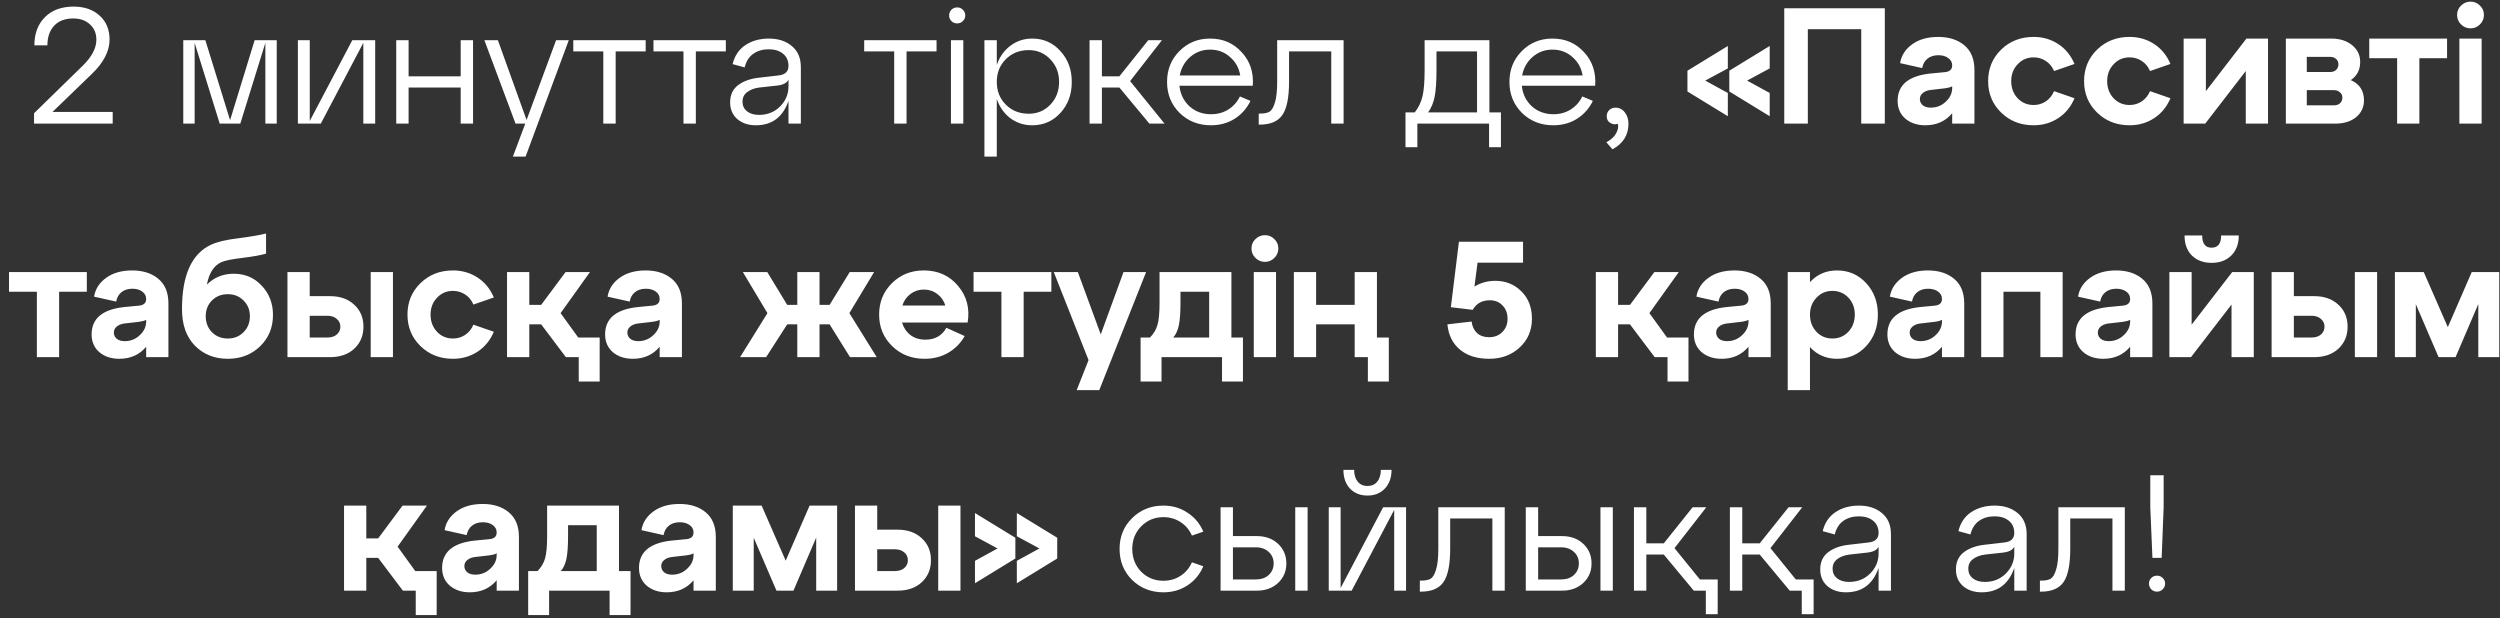 <?xml version="1.0" encoding="UTF-8"?> <svg xmlns="http://www.w3.org/2000/svg" width="182" height="45" viewBox="0 0 182 45" fill="none"><rect x="0" y="0" width="182" height="45" fill="#333333" stroke="none"/><path d="M6.668 5.4L3.824 8.148H8.204V9H2.479V8.244L6.056 4.752C6.696 4.112 7.016 3.492 7.016 2.892C7.016 2.428 6.859 2.056 6.548 1.776C6.244 1.488 5.84 1.344 5.335 1.344C4.736 1.344 4.271 1.52 3.943 1.872C3.615 2.224 3.451 2.7 3.451 3.3H2.503C2.503 2.452 2.756 1.772 3.26 1.26C3.772 0.74 4.471 0.48 5.359 0.48C6.144 0.48 6.776 0.7 7.255 1.14C7.736 1.572 7.976 2.152 7.976 2.88C7.976 3.728 7.54 4.568 6.668 5.4ZM20.146 2.928V9H19.318V3.12L17.494 9H15.994L14.17 3.12V9H13.342V2.928H14.95L16.75 8.748L18.538 2.928H20.146ZM22.55 8.808L25.646 2.928H27.314V9H26.45V3.12L23.354 9H21.686V2.928H22.55V8.808ZM29.746 9H28.846V2.928H29.746V5.556H33.538V2.928H34.438V9H33.538V6.372H29.746V9ZM38.335 8.736L40.483 2.928H41.407L38.263 11.4H37.339L38.239 9H37.531L35.263 2.928H36.247L38.335 8.736ZM44.821 9H43.921V3.744H41.737V2.928H47.005V3.744H44.821V9ZM50.657 9H49.757V3.744H47.573V2.928H52.841V3.744H50.657V9ZM55.974 2.808C56.662 2.808 57.222 2.992 57.654 3.36C58.086 3.72 58.302 4.228 58.302 4.884V9H57.402V7.344C56.994 8.528 56.202 9.12 55.026 9.12C54.474 9.12 54.022 8.968 53.67 8.664C53.326 8.36 53.154 7.956 53.154 7.452C53.154 6.908 53.35 6.488 53.742 6.192C54.142 5.896 54.658 5.716 55.29 5.652L56.646 5.496C57.15 5.448 57.402 5.216 57.402 4.8C57.402 4.424 57.27 4.128 57.006 3.912C56.742 3.696 56.394 3.588 55.962 3.588C55.53 3.588 55.158 3.696 54.846 3.912C54.534 4.128 54.322 4.46 54.21 4.908L53.334 4.668C53.478 4.068 53.786 3.608 54.258 3.288C54.738 2.968 55.31 2.808 55.974 2.808ZM55.254 8.364C55.87 8.364 56.382 8.16 56.79 7.752C57.198 7.336 57.402 6.852 57.402 6.3V5.796C57.29 6.036 57.018 6.18 56.586 6.228L55.278 6.372C54.91 6.42 54.614 6.532 54.39 6.708C54.166 6.876 54.054 7.108 54.054 7.404C54.054 7.692 54.162 7.924 54.378 8.1C54.602 8.276 54.894 8.364 55.254 8.364ZM65.997 9H65.097V3.744H62.913V2.928H68.181V3.744H65.997V9ZM69.097 1.128C69.097 0.96 69.153 0.82 69.265 0.708C69.377 0.596 69.517 0.54 69.685 0.54C69.845 0.54 69.981 0.596 70.093 0.708C70.213 0.82 70.273 0.96 70.273 1.128C70.273 1.288 70.213 1.424 70.093 1.536C69.981 1.648 69.845 1.704 69.685 1.704C69.517 1.704 69.377 1.648 69.265 1.536C69.153 1.424 69.097 1.288 69.097 1.128ZM70.129 9H69.229V2.928H70.129V9ZM75.146 2.808C75.97 2.808 76.654 3.112 77.198 3.72C77.75 4.32 78.026 5.068 78.026 5.964C78.026 6.868 77.75 7.62 77.198 8.22C76.654 8.82 75.97 9.12 75.146 9.12C74.546 9.12 74.014 8.948 73.55 8.604C73.094 8.252 72.766 7.788 72.566 7.212V11.4H71.666V2.928H72.566V4.728C72.766 4.144 73.094 3.68 73.55 3.336C74.014 2.984 74.546 2.808 75.146 2.808ZM74.894 8.28C75.518 8.28 76.042 8.06 76.466 7.62C76.89 7.172 77.102 6.62 77.102 5.964C77.102 5.308 76.89 4.76 76.466 4.32C76.042 3.872 75.518 3.648 74.894 3.648C74.222 3.648 73.666 3.868 73.226 4.308C72.786 4.748 72.566 5.3 72.566 5.964C72.566 6.628 72.786 7.18 73.226 7.62C73.666 8.06 74.222 8.28 74.894 8.28ZM84.587 2.928L82.271 5.904L84.779 9H83.675L81.491 6.372H80.219V9H79.319V2.928H80.219V5.556H81.491L83.591 2.928H84.587ZM88.094 2.808C89.03 2.808 89.798 3.14 90.398 3.804C91.006 4.46 91.274 5.272 91.202 6.24H85.862C85.926 6.848 86.17 7.348 86.594 7.74C87.026 8.124 87.55 8.316 88.166 8.316C88.638 8.316 89.058 8.2 89.426 7.968C89.794 7.736 90.074 7.42 90.266 7.02L91.034 7.344C90.778 7.88 90.398 8.312 89.894 8.64C89.39 8.96 88.81 9.12 88.154 9.12C87.25 9.12 86.49 8.82 85.874 8.22C85.266 7.612 84.962 6.86 84.962 5.964C84.962 5.068 85.262 4.32 85.862 3.72C86.462 3.112 87.206 2.808 88.094 2.808ZM88.094 3.612C87.542 3.612 87.062 3.788 86.654 4.14C86.246 4.492 85.99 4.944 85.886 5.496H90.29C90.202 4.952 89.954 4.504 89.546 4.152C89.146 3.792 88.662 3.612 88.094 3.612ZM91.707 9.072H91.635V8.268H91.743C92.031 8.268 92.254 8.224 92.415 8.136C92.575 8.04 92.707 7.82 92.811 7.476C92.922 7.132 92.978 6.628 92.978 5.964V2.928H97.814V9H96.915V3.744H93.843V5.964C93.843 7.092 93.683 7.892 93.362 8.364C93.043 8.836 92.49 9.072 91.707 9.072ZM108.428 2.928V8.184H109.268V10.716H108.404V9H103.184V10.716H102.32V8.184H102.992C103.264 7.84 103.452 7.452 103.556 7.02C103.66 6.58 103.712 5.944 103.712 5.112V2.928H108.428ZM103.964 8.184H107.528V3.744H104.576V5.112C104.576 5.936 104.532 6.576 104.444 7.032C104.356 7.48 104.196 7.864 103.964 8.184ZM113.019 2.808C113.955 2.808 114.723 3.14 115.323 3.804C115.931 4.46 116.199 5.272 116.127 6.24H110.787C110.851 6.848 111.095 7.348 111.519 7.74C111.951 8.124 112.475 8.316 113.091 8.316C113.563 8.316 113.983 8.2 114.351 7.968C114.719 7.736 114.999 7.42 115.191 7.02L115.959 7.344C115.703 7.88 115.323 8.312 114.819 8.64C114.315 8.96 113.735 9.12 113.079 9.12C112.175 9.12 111.415 8.82 110.799 8.22C110.191 7.612 109.887 6.86 109.887 5.964C109.887 5.068 110.187 4.32 110.787 3.72C111.387 3.112 112.131 2.808 113.019 2.808ZM113.019 3.612C112.467 3.612 111.987 3.788 111.579 4.14C111.171 4.492 110.915 4.944 110.811 5.496H115.215C115.127 4.952 114.879 4.504 114.471 4.152C114.071 3.792 113.587 3.612 113.019 3.612ZM117.604 7.836C117.884 7.836 118.112 7.952 118.288 8.184C118.464 8.408 118.552 8.684 118.552 9.012C118.552 9.828 118.164 10.448 117.388 10.872L116.944 10.356C117.296 10.164 117.536 9.94 117.664 9.684C117.8 9.428 117.836 9.204 117.772 9.012C117.588 9.076 117.408 9.056 117.232 8.952C117.056 8.848 116.968 8.684 116.968 8.46C116.968 8.284 117.028 8.136 117.148 8.016C117.276 7.896 117.428 7.836 117.604 7.836ZM125.786 8.46L122.846 6.66V5.148L125.786 3.348V4.98L124.142 5.868L125.786 6.768V8.46ZM125.894 5.148L128.834 3.348V4.98L127.19 5.868L128.834 6.768V8.46L125.894 6.66V5.148ZM131.61 9H129.894V0.6H137.214V9H135.498V2.124H131.61V9ZM141.099 2.688C141.883 2.688 142.519 2.892 143.007 3.3C143.495 3.708 143.739 4.304 143.739 5.088V9H142.119V8.244C141.631 8.828 140.979 9.12 140.163 9.12C139.579 9.12 139.095 8.96 138.711 8.64C138.335 8.312 138.147 7.88 138.147 7.344C138.147 6.184 138.943 5.52 140.535 5.352L141.543 5.256C141.927 5.232 142.119 5.068 142.119 4.764C142.119 4.54 142.023 4.36 141.831 4.224C141.647 4.088 141.407 4.02 141.111 4.02C140.791 4.02 140.527 4.104 140.319 4.272C140.119 4.432 139.991 4.66 139.935 4.956L138.327 4.596C138.415 4.044 138.707 3.588 139.203 3.228C139.699 2.868 140.331 2.688 141.099 2.688ZM140.559 7.836C140.983 7.836 141.347 7.692 141.651 7.404C141.963 7.116 142.119 6.784 142.119 6.408V6.276C142.039 6.34 141.855 6.392 141.567 6.432L140.523 6.552C140.291 6.584 140.107 6.66 139.971 6.78C139.835 6.892 139.767 7.036 139.767 7.212C139.767 7.396 139.839 7.548 139.983 7.668C140.127 7.78 140.319 7.836 140.559 7.836ZM145.684 8.196C145.052 7.58 144.736 6.816 144.736 5.904C144.736 4.992 145.052 4.228 145.684 3.612C146.316 2.996 147.104 2.688 148.048 2.688C148.712 2.688 149.308 2.86 149.836 3.204C150.364 3.548 150.76 4.032 151.024 4.656L149.536 5.172C149.4 4.852 149.2 4.608 148.936 4.44C148.672 4.264 148.376 4.176 148.048 4.176C147.584 4.176 147.196 4.344 146.884 4.68C146.572 5.008 146.416 5.416 146.416 5.904C146.416 6.4 146.572 6.816 146.884 7.152C147.196 7.48 147.584 7.644 148.048 7.644C148.376 7.644 148.672 7.556 148.936 7.38C149.2 7.204 149.4 6.956 149.536 6.636L151.024 7.152C150.76 7.776 150.364 8.26 149.836 8.604C149.308 8.948 148.712 9.12 148.048 9.12C147.104 9.12 146.316 8.812 145.684 8.196ZM152.669 8.196C152.037 7.58 151.721 6.816 151.721 5.904C151.721 4.992 152.037 4.228 152.669 3.612C153.301 2.996 154.089 2.688 155.033 2.688C155.697 2.688 156.293 2.86 156.821 3.204C157.349 3.548 157.745 4.032 158.009 4.656L156.521 5.172C156.385 4.852 156.185 4.608 155.921 4.44C155.657 4.264 155.361 4.176 155.033 4.176C154.569 4.176 154.181 4.344 153.869 4.68C153.557 5.008 153.401 5.416 153.401 5.904C153.401 6.4 153.557 6.816 153.869 7.152C154.181 7.48 154.569 7.644 155.033 7.644C155.361 7.644 155.657 7.556 155.921 7.38C156.185 7.204 156.385 6.956 156.521 6.636L158.009 7.152C157.745 7.776 157.349 8.26 156.821 8.604C156.293 8.948 155.697 9.12 155.033 9.12C154.089 9.12 153.301 8.812 152.669 8.196ZM160.588 6.636L163.54 2.808H165.112V9H163.492V5.172L160.54 9H158.968V2.808H160.588V6.636ZM171.138 5.832C171.778 6.112 172.098 6.604 172.098 7.308C172.098 7.804 171.906 8.212 171.522 8.532C171.138 8.844 170.634 9 170.01 9H166.41V2.808H169.722C170.338 2.808 170.842 2.968 171.234 3.288C171.626 3.608 171.822 4.016 171.822 4.512C171.822 5.08 171.594 5.52 171.138 5.832ZM169.626 4.14H167.934V5.244H169.626C169.81 5.244 169.958 5.192 170.07 5.088C170.182 4.984 170.238 4.848 170.238 4.68C170.238 4.52 170.182 4.392 170.07 4.296C169.958 4.192 169.81 4.14 169.626 4.14ZM167.934 7.668H169.914C170.098 7.668 170.246 7.616 170.358 7.512C170.47 7.408 170.526 7.272 170.526 7.104C170.526 6.944 170.466 6.816 170.346 6.72C170.234 6.616 170.09 6.564 169.914 6.564H167.934V7.668ZM176.13 9H174.51V4.236H172.482V2.808H178.146V4.236H176.13V9ZM178.875 1.092C178.875 0.82 178.971 0.592 179.163 0.408C179.355 0.216 179.587 0.12 179.859 0.12C180.123 0.12 180.351 0.216 180.543 0.408C180.735 0.592 180.831 0.82 180.831 1.092C180.831 1.356 180.735 1.584 180.543 1.776C180.351 1.968 180.123 2.064 179.859 2.064C179.587 2.064 179.355 1.968 179.163 1.776C178.971 1.584 178.875 1.356 178.875 1.092ZM180.663 9H179.043V2.808H180.663V9ZM4.304 26H2.684V21.236H0.656V19.808H6.32V21.236H4.304V26ZM9.621 19.688C10.405 19.688 11.041 19.892 11.529 20.3C12.017 20.708 12.261 21.304 12.261 22.088V26H10.641V25.244C10.153 25.828 9.501 26.12 8.685 26.12C8.101 26.12 7.617 25.96 7.233 25.64C6.857 25.312 6.669 24.88 6.669 24.344C6.669 23.184 7.465 22.52 9.057 22.352L10.065 22.256C10.449 22.232 10.641 22.068 10.641 21.764C10.641 21.54 10.545 21.36 10.353 21.224C10.169 21.088 9.929 21.02 9.633 21.02C9.313 21.02 9.049 21.104 8.841 21.272C8.641 21.432 8.513 21.66 8.457 21.956L6.849 21.596C6.937 21.044 7.229 20.588 7.725 20.228C8.221 19.868 8.853 19.688 9.621 19.688ZM9.081 24.836C9.505 24.836 9.869 24.692 10.173 24.404C10.485 24.116 10.641 23.784 10.641 23.408V23.276C10.561 23.34 10.377 23.392 10.089 23.432L9.045 23.552C8.813 23.584 8.629 23.66 8.493 23.78C8.357 23.892 8.289 24.036 8.289 24.212C8.289 24.396 8.361 24.548 8.505 24.668C8.649 24.78 8.841 24.836 9.081 24.836ZM17.017 19.928C17.841 19.928 18.521 20.22 19.057 20.804C19.601 21.38 19.873 22.088 19.873 22.928C19.873 23.848 19.557 24.612 18.925 25.22C18.301 25.82 17.521 26.12 16.585 26.12C15.617 26.12 14.817 25.8 14.185 25.16C13.561 24.52 13.249 23.636 13.249 22.508C13.249 20.052 13.945 18.492 15.337 17.828C15.793 17.612 16.457 17.452 17.329 17.348C18.209 17.236 18.889 17.12 19.369 17V18.464C18.993 18.576 18.417 18.68 17.641 18.776C16.873 18.864 16.353 18.972 16.081 19.1C15.561 19.348 15.221 19.888 15.061 20.72C15.589 20.192 16.241 19.928 17.017 19.928ZM16.585 24.644C17.041 24.644 17.421 24.492 17.725 24.188C18.037 23.876 18.193 23.488 18.193 23.024C18.193 22.56 18.037 22.176 17.725 21.872C17.421 21.568 17.041 21.416 16.585 21.416C16.121 21.416 15.737 21.568 15.433 21.872C15.129 22.176 14.977 22.56 14.977 23.024C14.977 23.488 15.129 23.876 15.433 24.188C15.737 24.492 16.121 24.644 16.585 24.644ZM24.023 26H20.927V19.808H22.547V21.56H24.023C24.759 21.56 25.347 21.768 25.787 22.184C26.235 22.592 26.459 23.124 26.459 23.78C26.459 24.436 26.235 24.972 25.787 25.388C25.347 25.796 24.759 26 24.023 26ZM28.607 26H26.987V19.808H28.607V26ZM22.547 22.988V24.572H23.831C24.119 24.572 24.347 24.5 24.515 24.356C24.691 24.204 24.779 24.012 24.779 23.78C24.779 23.548 24.691 23.36 24.515 23.216C24.347 23.064 24.119 22.988 23.831 22.988H22.547ZM30.612 25.196C29.98 24.58 29.664 23.816 29.664 22.904C29.664 21.992 29.98 21.228 30.612 20.612C31.244 19.996 32.032 19.688 32.976 19.688C33.64 19.688 34.236 19.86 34.764 20.204C35.292 20.548 35.688 21.032 35.952 21.656L34.464 22.172C34.328 21.852 34.128 21.608 33.864 21.44C33.6 21.264 33.304 21.176 32.976 21.176C32.512 21.176 32.124 21.344 31.812 21.68C31.5 22.008 31.344 22.416 31.344 22.904C31.344 23.4 31.5 23.816 31.812 24.152C32.124 24.48 32.512 24.644 32.976 24.644C33.304 24.644 33.6 24.556 33.864 24.38C34.128 24.204 34.328 23.956 34.464 23.636L35.952 24.152C35.688 24.776 35.292 25.26 34.764 25.604C34.236 25.948 33.64 26.12 32.976 26.12C32.032 26.12 31.244 25.812 30.612 25.196ZM40.812 22.796L42.096 24.572H43.656V27.776H42.132V26H41.196L39.396 23.612H38.532V26H36.912V19.808H38.532V22.196H39.396L41.172 19.808H42.948L40.812 22.796ZM47.004 19.688C47.788 19.688 48.424 19.892 48.912 20.3C49.4 20.708 49.644 21.304 49.644 22.088V26H48.024V25.244C47.536 25.828 46.884 26.12 46.068 26.12C45.484 26.12 45 25.96 44.616 25.64C44.24 25.312 44.052 24.88 44.052 24.344C44.052 23.184 44.848 22.52 46.44 22.352L47.448 22.256C47.832 22.232 48.024 22.068 48.024 21.764C48.024 21.54 47.928 21.36 47.736 21.224C47.552 21.088 47.312 21.02 47.016 21.02C46.696 21.02 46.432 21.104 46.224 21.272C46.024 21.432 45.896 21.66 45.84 21.956L44.232 21.596C44.32 21.044 44.612 20.588 45.108 20.228C45.604 19.868 46.236 19.688 47.004 19.688ZM46.464 24.836C46.888 24.836 47.252 24.692 47.556 24.404C47.868 24.116 48.024 23.784 48.024 23.408V23.276C47.944 23.34 47.76 23.392 47.472 23.432L46.428 23.552C46.196 23.584 46.012 23.66 45.876 23.78C45.74 23.892 45.672 24.036 45.672 24.212C45.672 24.396 45.744 24.548 45.888 24.668C46.032 24.78 46.224 24.836 46.464 24.836ZM63.634 19.808L61.834 22.796L63.826 26H61.882L60.394 23.612H59.662V26H58.042V23.612H57.31L55.774 26H53.878L55.87 22.796L54.082 19.808H55.858L57.31 22.196H58.042V19.808H59.662V22.196H60.394L61.858 19.808H63.634ZM67.252 19.688C68.292 19.688 69.124 20.064 69.748 20.816C70.38 21.56 70.612 22.448 70.444 23.48H65.668C65.78 23.856 65.984 24.16 66.28 24.392C66.584 24.616 66.944 24.728 67.36 24.728C68.064 24.728 68.576 24.44 68.896 23.864L70.228 24.464C69.948 24.968 69.552 25.372 69.04 25.676C68.536 25.972 67.96 26.12 67.312 26.12C66.368 26.12 65.58 25.812 64.948 25.196C64.316 24.58 64 23.816 64 22.904C64 21.992 64.312 21.228 64.936 20.612C65.56 19.996 66.332 19.688 67.252 19.688ZM67.252 21.08C66.892 21.08 66.568 21.188 66.28 21.404C66 21.612 65.804 21.892 65.692 22.244H68.824C68.712 21.892 68.516 21.612 68.236 21.404C67.956 21.188 67.628 21.08 67.252 21.08ZM74.523 26H72.903V21.236H70.875V19.808H76.539V21.236H74.523V26ZM80.135 24.344L81.791 19.808H83.435L80.027 28.4H78.383L79.247 26.216L76.715 19.808H78.467L80.135 24.344ZM89.647 19.808V24.572H90.487V27.776H88.963V26H84.559V27.776H83.035V24.572H83.719C83.983 24.3 84.163 24 84.259 23.672C84.363 23.336 84.415 22.784 84.415 22.016V19.808H89.647ZM85.411 24.572H88.027V21.236H85.939V22.016C85.939 22.752 85.899 23.308 85.819 23.684C85.739 24.06 85.603 24.356 85.411 24.572ZM91.107 18.092C91.107 17.82 91.203 17.592 91.395 17.408C91.587 17.216 91.819 17.12 92.091 17.12C92.355 17.12 92.583 17.216 92.775 17.408C92.967 17.592 93.063 17.82 93.063 18.092C93.063 18.356 92.967 18.584 92.775 18.776C92.583 18.968 92.355 19.064 92.091 19.064C91.819 19.064 91.587 18.968 91.395 18.776C91.203 18.584 91.107 18.356 91.107 18.092ZM92.895 26H91.275V19.808H92.895V26ZM100.241 19.808V24.572H101.105V27.776H99.581V26H98.621V23.612H95.813V26H94.193V19.808H95.813V22.196H98.621V19.808H100.241ZM108.862 20.444C109.614 20.444 110.246 20.7 110.758 21.212C111.27 21.716 111.526 22.38 111.526 23.204C111.526 24.044 111.23 24.74 110.638 25.292C110.046 25.844 109.302 26.12 108.406 26.12C107.534 26.12 106.83 25.9 106.294 25.46C105.758 25.02 105.45 24.404 105.37 23.612L107.134 23.408C107.174 23.76 107.306 24.04 107.53 24.248C107.754 24.448 108.046 24.548 108.406 24.548C108.798 24.548 109.118 24.424 109.366 24.176C109.622 23.92 109.75 23.596 109.75 23.204C109.75 22.812 109.63 22.492 109.39 22.244C109.15 21.988 108.842 21.86 108.466 21.86C107.89 21.86 107.474 22.092 107.218 22.556L105.622 22.364L106.21 17.6H110.878V19.124H107.566L107.338 20.864C107.794 20.584 108.302 20.444 108.862 20.444ZM120.077 22.796L121.361 24.572H122.921V27.776H121.397V26H120.461L118.661 23.612H117.797V26H116.177V19.808H117.797V22.196H118.661L120.437 19.808H122.213L120.077 22.796ZM126.269 19.688C127.053 19.688 127.689 19.892 128.177 20.3C128.665 20.708 128.909 21.304 128.909 22.088V26H127.289V25.244C126.801 25.828 126.149 26.12 125.333 26.12C124.749 26.12 124.265 25.96 123.881 25.64C123.505 25.312 123.317 24.88 123.317 24.344C123.317 23.184 124.113 22.52 125.705 22.352L126.713 22.256C127.097 22.232 127.289 22.068 127.289 21.764C127.289 21.54 127.193 21.36 127.001 21.224C126.817 21.088 126.577 21.02 126.281 21.02C125.961 21.02 125.697 21.104 125.489 21.272C125.289 21.432 125.161 21.66 125.105 21.956L123.497 21.596C123.585 21.044 123.877 20.588 124.373 20.228C124.869 19.868 125.501 19.688 126.269 19.688ZM125.729 24.836C126.153 24.836 126.517 24.692 126.821 24.404C127.133 24.116 127.289 23.784 127.289 23.408V23.276C127.209 23.34 127.025 23.392 126.737 23.432L125.693 23.552C125.461 23.584 125.277 23.66 125.141 23.78C125.005 23.892 124.937 24.036 124.937 24.212C124.937 24.396 125.009 24.548 125.153 24.668C125.297 24.78 125.489 24.836 125.729 24.836ZM133.734 19.688C134.582 19.688 135.29 19.996 135.858 20.612C136.426 21.228 136.71 21.992 136.71 22.904C136.71 23.816 136.426 24.58 135.858 25.196C135.29 25.812 134.582 26.12 133.734 26.12C132.942 26.12 132.286 25.836 131.766 25.268V28.4H130.146V19.808H131.766V20.54C132.286 19.972 132.942 19.688 133.734 19.688ZM132.234 24.152C132.546 24.48 132.934 24.644 133.398 24.644C133.862 24.644 134.25 24.48 134.562 24.152C134.874 23.816 135.03 23.4 135.03 22.904C135.03 22.408 134.874 21.996 134.562 21.668C134.25 21.34 133.862 21.176 133.398 21.176C132.934 21.176 132.546 21.344 132.234 21.68C131.922 22.008 131.766 22.416 131.766 22.904C131.766 23.4 131.922 23.816 132.234 24.152ZM140.355 19.688C141.139 19.688 141.775 19.892 142.263 20.3C142.751 20.708 142.995 21.304 142.995 22.088V26H141.375V25.244C140.887 25.828 140.235 26.12 139.419 26.12C138.835 26.12 138.351 25.96 137.967 25.64C137.591 25.312 137.403 24.88 137.403 24.344C137.403 23.184 138.199 22.52 139.791 22.352L140.799 22.256C141.183 22.232 141.375 22.068 141.375 21.764C141.375 21.54 141.279 21.36 141.087 21.224C140.903 21.088 140.663 21.02 140.367 21.02C140.047 21.02 139.783 21.104 139.575 21.272C139.375 21.432 139.247 21.66 139.191 21.956L137.583 21.596C137.671 21.044 137.963 20.588 138.459 20.228C138.955 19.868 139.587 19.688 140.355 19.688ZM139.815 24.836C140.239 24.836 140.603 24.692 140.907 24.404C141.219 24.116 141.375 23.784 141.375 23.408V23.276C141.295 23.34 141.111 23.392 140.823 23.432L139.779 23.552C139.547 23.584 139.363 23.66 139.227 23.78C139.091 23.892 139.023 24.036 139.023 24.212C139.023 24.396 139.095 24.548 139.239 24.668C139.383 24.78 139.575 24.836 139.815 24.836ZM145.852 26H144.232V19.808H150.16V26H148.54V21.236H145.852V26ZM154.054 19.688C154.838 19.688 155.474 19.892 155.962 20.3C156.45 20.708 156.694 21.304 156.694 22.088V26H155.074V25.244C154.586 25.828 153.934 26.12 153.118 26.12C152.534 26.12 152.05 25.96 151.666 25.64C151.29 25.312 151.102 24.88 151.102 24.344C151.102 23.184 151.898 22.52 153.49 22.352L154.498 22.256C154.882 22.232 155.074 22.068 155.074 21.764C155.074 21.54 154.978 21.36 154.786 21.224C154.602 21.088 154.362 21.02 154.066 21.02C153.746 21.02 153.482 21.104 153.274 21.272C153.074 21.432 152.946 21.66 152.89 21.956L151.282 21.596C151.37 21.044 151.662 20.588 152.158 20.228C152.654 19.868 153.286 19.688 154.054 19.688ZM153.514 24.836C153.938 24.836 154.302 24.692 154.606 24.404C154.918 24.116 155.074 23.784 155.074 23.408V23.276C154.994 23.34 154.81 23.392 154.522 23.432L153.478 23.552C153.246 23.584 153.062 23.66 152.926 23.78C152.79 23.892 152.722 24.036 152.722 24.212C152.722 24.396 152.794 24.548 152.938 24.668C153.082 24.78 153.274 24.836 153.514 24.836ZM161.003 19.136C160.419 19.136 159.943 18.96 159.575 18.608C159.215 18.248 159.035 17.76 159.035 17.144H160.319C160.319 17.736 160.547 18.032 161.003 18.032C161.467 18.032 161.699 17.736 161.699 17.144H162.983C162.983 17.76 162.799 18.248 162.431 18.608C162.071 18.96 161.595 19.136 161.003 19.136ZM159.551 23.636L162.503 19.808H164.075V26H162.455V22.172L159.503 26H157.931V19.808H159.551V23.636ZM168.469 26H165.373V19.808H166.993V21.56H168.469C169.205 21.56 169.793 21.768 170.233 22.184C170.681 22.592 170.905 23.124 170.905 23.78C170.905 24.436 170.681 24.972 170.233 25.388C169.793 25.796 169.205 26 168.469 26ZM173.053 26H171.433V19.808H173.053V26ZM166.993 22.988V24.572H168.277C168.565 24.572 168.793 24.5 168.961 24.356C169.137 24.204 169.225 24.012 169.225 23.78C169.225 23.548 169.137 23.36 168.961 23.216C168.793 23.064 168.565 22.988 168.277 22.988H166.993ZM181.945 19.808V26H180.421V22.136L178.765 26H177.529L175.873 22.148V26H174.349V19.808H176.449L178.201 23.816L179.941 19.808H181.945ZM28.946 39.796L30.23 41.572H31.79V44.776H30.266V43H29.33L27.53 40.612H26.666V43H25.046V36.808H26.666V39.196H27.53L29.306 36.808H31.082L28.946 39.796ZM35.138 36.688C35.922 36.688 36.558 36.892 37.046 37.3C37.534 37.708 37.778 38.304 37.778 39.088V43H36.158V42.244C35.67 42.828 35.018 43.12 34.202 43.12C33.618 43.12 33.134 42.96 32.75 42.64C32.374 42.312 32.186 41.88 32.186 41.344C32.186 40.184 32.982 39.52 34.574 39.352L35.582 39.256C35.966 39.232 36.158 39.068 36.158 38.764C36.158 38.54 36.062 38.36 35.87 38.224C35.686 38.088 35.446 38.02 35.15 38.02C34.83 38.02 34.566 38.104 34.358 38.272C34.158 38.432 34.03 38.66 33.974 38.956L32.366 38.596C32.454 38.044 32.746 37.588 33.242 37.228C33.738 36.868 34.37 36.688 35.138 36.688ZM34.598 41.836C35.022 41.836 35.386 41.692 35.69 41.404C36.002 41.116 36.158 40.784 36.158 40.408V40.276C36.078 40.34 35.894 40.392 35.606 40.432L34.562 40.552C34.33 40.584 34.146 40.66 34.01 40.78C33.874 40.892 33.806 41.036 33.806 41.212C33.806 41.396 33.878 41.548 34.022 41.668C34.166 41.78 34.358 41.836 34.598 41.836ZM45.063 36.808V41.572H45.903V44.776H44.379V43H39.975V44.776H38.451V41.572H39.135C39.399 41.3 39.579 41 39.675 40.672C39.779 40.336 39.831 39.784 39.831 39.016V36.808H45.063ZM40.827 41.572H43.443V38.236H41.355V39.016C41.355 39.752 41.315 40.308 41.235 40.684C41.155 41.06 41.019 41.356 40.827 41.572ZM49.471 36.688C50.255 36.688 50.891 36.892 51.379 37.3C51.867 37.708 52.111 38.304 52.111 39.088V43H50.49V42.244C50.002 42.828 49.35 43.12 48.535 43.12C47.95 43.12 47.467 42.96 47.083 42.64C46.706 42.312 46.519 41.88 46.519 41.344C46.519 40.184 47.315 39.52 48.907 39.352L49.914 39.256C50.298 39.232 50.49 39.068 50.49 38.764C50.49 38.54 50.395 38.36 50.203 38.224C50.019 38.088 49.779 38.02 49.483 38.02C49.163 38.02 48.898 38.104 48.691 38.272C48.49 38.432 48.362 38.66 48.306 38.956L46.699 38.596C46.786 38.044 47.078 37.588 47.575 37.228C48.071 36.868 48.703 36.688 49.471 36.688ZM48.931 41.836C49.355 41.836 49.718 41.692 50.023 41.404C50.334 41.116 50.49 40.784 50.49 40.408V40.276C50.41 40.34 50.227 40.392 49.938 40.432L48.895 40.552C48.663 40.584 48.478 40.66 48.343 40.78C48.206 40.892 48.139 41.036 48.139 41.212C48.139 41.396 48.211 41.548 48.355 41.668C48.498 41.78 48.691 41.836 48.931 41.836ZM60.943 36.808V43H59.419V39.136L57.763 43H56.527L54.871 39.148V43H53.347V36.808H55.447L57.199 40.816L58.939 36.808H60.943ZM65.338 43H62.242V36.808H63.862V38.56H65.338C66.074 38.56 66.662 38.768 67.102 39.184C67.55 39.592 67.774 40.124 67.774 40.78C67.774 41.436 67.55 41.972 67.102 42.388C66.662 42.796 66.074 43 65.338 43ZM69.922 43H68.302V36.808H69.922V43ZM63.862 39.988V41.572H65.146C65.434 41.572 65.662 41.5 65.83 41.356C66.006 41.204 66.094 41.012 66.094 40.78C66.094 40.548 66.006 40.36 65.83 40.216C65.662 40.064 65.434 39.988 65.146 39.988H63.862ZM72.622 39.928L70.978 39.04V37.348L73.918 39.148V40.66L70.978 42.46V40.828L72.622 39.928ZM74.026 39.04V37.348L76.966 39.148V40.66L74.026 42.46V40.828L75.67 39.928L74.026 39.04ZM82.417 42.22C81.809 41.612 81.505 40.86 81.505 39.964C81.505 39.068 81.809 38.32 82.417 37.72C83.033 37.112 83.793 36.808 84.697 36.808C85.353 36.808 85.937 36.98 86.449 37.324C86.969 37.66 87.353 38.12 87.601 38.704L86.773 38.992C86.589 38.576 86.313 38.248 85.945 38.008C85.577 37.768 85.161 37.648 84.697 37.648C84.057 37.648 83.517 37.872 83.077 38.32C82.645 38.76 82.429 39.308 82.429 39.964C82.429 40.62 82.645 41.172 83.077 41.62C83.517 42.06 84.057 42.28 84.697 42.28C85.161 42.28 85.577 42.16 85.945 41.92C86.313 41.68 86.589 41.352 86.773 40.936L87.601 41.224C87.353 41.808 86.969 42.272 86.449 42.616C85.937 42.952 85.353 43.12 84.697 43.12C83.793 43.12 83.033 42.82 82.417 42.22ZM91.498 43H88.858V36.928H89.758V39.028H91.498C92.13 39.028 92.646 39.216 93.046 39.592C93.446 39.968 93.646 40.444 93.646 41.02C93.646 41.588 93.446 42.06 93.046 42.436C92.646 42.812 92.13 43 91.498 43ZM95.194 43H94.294V36.928H95.194V43ZM89.758 39.844V42.184H91.426C91.81 42.184 92.122 42.076 92.362 41.86C92.602 41.636 92.722 41.356 92.722 41.02C92.722 40.676 92.602 40.396 92.362 40.18C92.122 39.956 91.81 39.844 91.426 39.844H89.758ZM100.813 35.572C100.493 35.908 100.073 36.076 99.553 36.076C99.033 36.076 98.609 35.908 98.281 35.572C97.961 35.228 97.801 34.772 97.801 34.204H98.581C98.581 34.564 98.669 34.852 98.845 35.068C99.021 35.276 99.257 35.38 99.553 35.38C99.857 35.38 100.093 35.276 100.261 35.068C100.437 34.852 100.525 34.564 100.525 34.204H101.305C101.305 34.772 101.141 35.228 100.813 35.572ZM97.597 42.808L100.693 36.928H102.361V43H101.497V37.12L98.401 43H96.733V36.928H97.597V42.808ZM103.437 43.072H103.365V42.268H103.473C103.761 42.268 103.985 42.224 104.145 42.136C104.305 42.04 104.437 41.82 104.541 41.476C104.653 41.132 104.709 40.628 104.709 39.964V36.928H109.545V43H108.645V37.744H105.573V39.964C105.573 41.092 105.413 41.892 105.093 42.364C104.773 42.836 104.221 43.072 103.437 43.072ZM113.717 43H111.077V36.928H111.977V39.028H113.717C114.349 39.028 114.865 39.216 115.265 39.592C115.665 39.968 115.865 40.444 115.865 41.02C115.865 41.588 115.665 42.06 115.265 42.436C114.865 42.812 114.349 43 113.717 43ZM117.413 43H116.513V36.928H117.413V43ZM111.977 39.844V42.184H113.645C114.029 42.184 114.341 42.076 114.581 41.86C114.821 41.636 114.941 41.356 114.941 41.02C114.941 40.676 114.821 40.396 114.581 40.18C114.341 39.956 114.029 39.844 113.645 39.844H111.977ZM121.904 39.904L123.752 42.184H125.048V44.716H124.184V43H123.308L121.124 40.372H119.852V43H118.952V36.928H119.852V39.556H121.124L123.224 36.928H124.22L121.904 39.904ZM128.888 39.904L130.736 42.184H132.032V44.716H131.168V43H130.292L128.108 40.372H126.836V43H125.936V36.928H126.836V39.556H128.108L130.208 36.928H131.204L128.888 39.904ZM135.333 36.808C136.021 36.808 136.581 36.992 137.013 37.36C137.445 37.72 137.661 38.228 137.661 38.884V43H136.761V41.344C136.353 42.528 135.561 43.12 134.385 43.12C133.833 43.12 133.381 42.968 133.029 42.664C132.685 42.36 132.513 41.956 132.513 41.452C132.513 40.908 132.709 40.488 133.101 40.192C133.501 39.896 134.017 39.716 134.649 39.652L136.005 39.496C136.509 39.448 136.761 39.216 136.761 38.8C136.761 38.424 136.629 38.128 136.365 37.912C136.101 37.696 135.753 37.588 135.321 37.588C134.889 37.588 134.517 37.696 134.205 37.912C133.893 38.128 133.681 38.46 133.569 38.908L132.693 38.668C132.837 38.068 133.145 37.608 133.617 37.288C134.097 36.968 134.669 36.808 135.333 36.808ZM134.613 42.364C135.229 42.364 135.741 42.16 136.149 41.752C136.557 41.336 136.761 40.852 136.761 40.3V39.796C136.649 40.036 136.377 40.18 135.945 40.228L134.637 40.372C134.269 40.42 133.973 40.532 133.749 40.708C133.525 40.876 133.413 41.108 133.413 41.404C133.413 41.692 133.521 41.924 133.737 42.1C133.961 42.276 134.253 42.364 134.613 42.364ZM145.212 36.808C145.9 36.808 146.46 36.992 146.892 37.36C147.324 37.72 147.54 38.228 147.54 38.884V43H146.64V41.344C146.232 42.528 145.44 43.12 144.264 43.12C143.712 43.12 143.26 42.968 142.908 42.664C142.564 42.36 142.392 41.956 142.392 41.452C142.392 40.908 142.588 40.488 142.98 40.192C143.38 39.896 143.896 39.716 144.528 39.652L145.884 39.496C146.388 39.448 146.64 39.216 146.64 38.8C146.64 38.424 146.508 38.128 146.244 37.912C145.98 37.696 145.632 37.588 145.2 37.588C144.768 37.588 144.396 37.696 144.084 37.912C143.772 38.128 143.56 38.46 143.448 38.908L142.572 38.668C142.716 38.068 143.024 37.608 143.496 37.288C143.976 36.968 144.548 36.808 145.212 36.808ZM144.492 42.364C145.108 42.364 145.62 42.16 146.028 41.752C146.436 41.336 146.64 40.852 146.64 40.3V39.796C146.528 40.036 146.256 40.18 145.824 40.228L144.516 40.372C144.148 40.42 143.852 40.532 143.628 40.708C143.404 40.876 143.292 41.108 143.292 41.404C143.292 41.692 143.4 41.924 143.616 42.1C143.84 42.276 144.132 42.364 144.492 42.364ZM148.578 43.072H148.506V42.268H148.614C148.902 42.268 149.126 42.224 149.286 42.136C149.446 42.04 149.578 41.82 149.682 41.476C149.794 41.132 149.85 40.628 149.85 39.964V36.928H154.686V43H153.786V37.744H150.714V39.964C150.714 41.092 150.554 41.892 150.234 42.364C149.914 42.836 149.362 43.072 148.578 43.072ZM157.369 40.612H156.697L156.541 36.928V34.6H157.513V36.928L157.369 40.612ZM156.613 42.904C156.501 42.784 156.445 42.644 156.445 42.484C156.445 42.324 156.501 42.188 156.613 42.076C156.725 41.964 156.865 41.908 157.033 41.908C157.193 41.908 157.329 41.964 157.441 42.076C157.561 42.188 157.621 42.324 157.621 42.484C157.621 42.644 157.561 42.784 157.441 42.904C157.329 43.016 157.193 43.072 157.033 43.072C156.865 43.072 156.725 43.016 156.613 42.904Z" fill="white"></path></svg> 